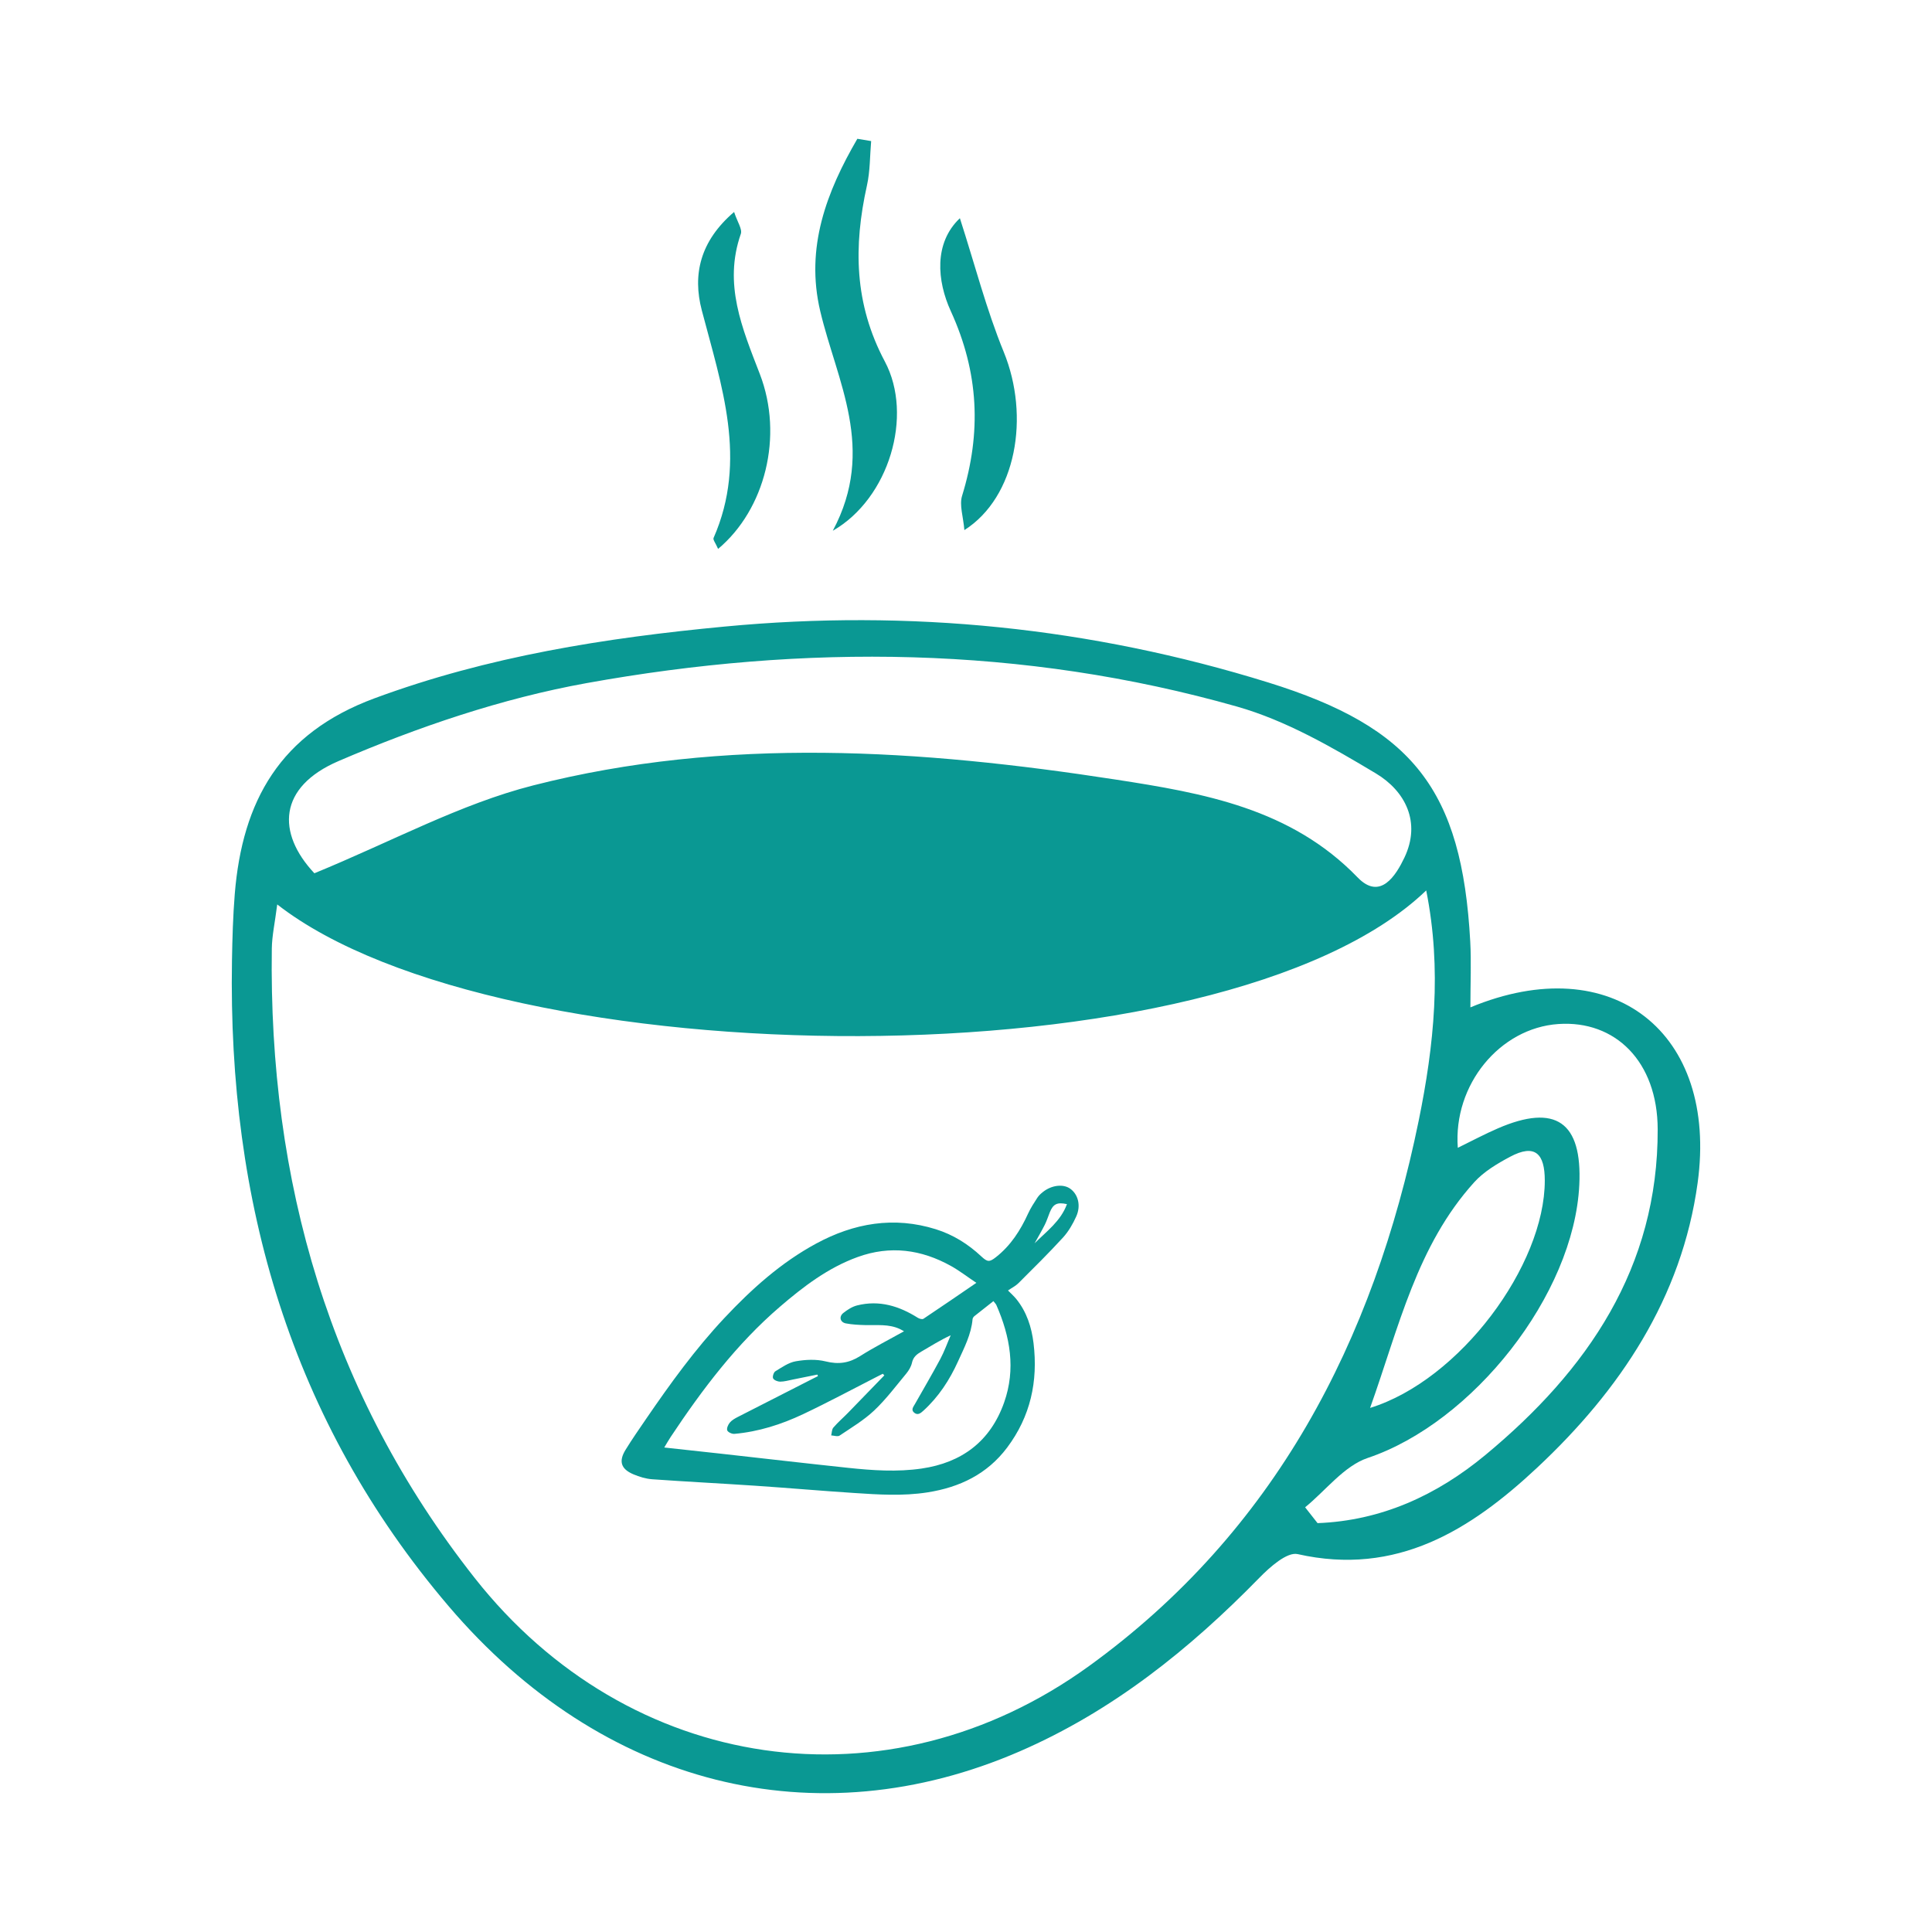 <svg viewBox="0 0 595 595" xmlns="http://www.w3.org/2000/svg" data-name="Layer 1" id="Layer_1">
  <defs>
    <style>
      .cls-1 {
        fill: #0a9893;
      }
    </style>
  </defs>
  <g>
    <path d="m452.84,310.24c43.77-18.16,76.34,7.85,69.98,54.08-4.87,35.41-23.91,63.82-49.44,87.7-20.45,19.13-43.23,33.49-73.74,26.6-3.25-.73-8.55,3.97-11.76,7.26-21.54,22.07-45.28,41.09-73.77,53.46-62.77,27.25-128.6,10.89-175.93-44.67-48.74-57.19-67.99-124.68-66.74-198.83.12-6.84.31-13.69.86-20.51,2.33-28.59,13.91-49.49,43-60.26,35.04-12.97,71.23-18.64,107.9-22.11,56.84-5.39,112.73.25,167.38,17.22,44.53,13.83,59.65,33.02,62.21,79.75.35,6.34.05,12.71.05,20.31Zm-367.46-31.71c-.72,5.68-1.61,9.62-1.67,13.58-.99,71.63,17.77,137.08,62.47,193.85,47.46,60.26,127.16,72.06,189.22,27.13,57.21-41.42,87.64-100.06,101.52-167.97,4.72-23.11,7.18-46.6,2.31-70.89-62.75,60.29-285.12,57.9-353.85,4.31Zm11.44-9.59c23.9-9.8,44.92-21.34,67.43-27.07,59.32-15.11,119.43-11.03,179.28-1.8,27.16,4.19,54.01,8.88,74.59,30.16,6.99,7.23,11.82-.71,14.39-6.09,5.22-10.94.26-20.54-8.78-25.95-13.54-8.11-27.73-16.31-42.75-20.58-66.03-18.74-133.3-19.33-200.34-7.23-26.09,4.71-51.92,13.5-76.34,23.99-18.66,8.01-19.14,22.14-7.48,34.57Zm305.12,195.26c1.28,1.63,2.55,3.25,3.83,4.88,19.64-.75,36.68-8.56,51.68-20.98,31.48-26.08,53.2-57.74,53.07-100.34-.06-20.85-13.07-33.6-30.6-32.39-18.03,1.24-32.42,18.69-30.96,38.12,4.23-2.06,8.2-4.2,12.33-5.98,17.79-7.71,26.02-1.98,25.09,17.36-1.62,33.96-32.86,73.27-65.14,84.13-7.31,2.46-12.91,10-19.3,15.2Zm20-30.6c27.63-8.53,53.82-43.89,53.81-70.04,0-8.22-2.95-11.45-10.72-7.29-3.95,2.11-8.05,4.55-11,7.81-17.68,19.54-23.16,44.5-32.08,69.52Z" class="cls-1"></path>
    <path d="m256.48,163.45c13.46-25.21,1.24-45.98-3.88-67.66-4.63-19.6,2-36.81,11.44-53.05,1.42.24,2.83.47,4.25.71-.4,4.56-.3,9.22-1.29,13.65-4.16,18.73-3.96,36.44,5.51,54.24,8.87,16.66,1.29,42.17-16.02,52.11Z" class="cls-1"></path>
    <path d="m221.15,169.04c-.77-1.79-1.64-2.82-1.39-3.37,10.55-24.01,2.45-46.9-3.63-70.11-2.87-10.94-.57-21.28,9.95-30.28,1.02,3.11,2.58,5.29,2.07,6.75-5.4,15.46.4,29.01,5.85,43.14,7.39,19.16,1.6,41.77-12.85,53.88Z" class="cls-1"></path>
    <path d="m295.62,67.21c4.66,14.45,8.18,28.18,13.5,41.17,8.13,19.87,3.91,44.67-12.12,54.88-.34-4.16-1.59-7.68-.71-10.55,6-19.48,5.2-37.94-3.48-56.91-4.24-9.27-5.27-20.98,2.81-28.6Z" class="cls-1"></path>
  </g>
  <path d="m310.43,397.43c.87.88,1.81,1.71,2.59,2.67,3.18,3.96,4.68,8.61,5.28,13.56,1.42,11.75-.94,22.57-8.13,32.15-6.15,8.19-14.62,12.25-24.55,13.8-7.55,1.18-15.1.68-22.64.18-10.13-.66-20.25-1.55-30.38-2.23-10.57-.71-21.16-1.24-31.73-1.99-1.97-.14-3.98-.76-5.81-1.53-3.83-1.63-4.58-3.99-2.42-7.52,2.01-3.27,4.21-6.43,6.38-9.6,7.41-10.82,15.09-21.44,24.09-31.03,8.37-8.92,17.42-17.05,28.23-22.9,11.65-6.31,23.94-8.46,36.87-4.42,5.31,1.66,9.94,4.56,14,8.36,1.91,1.78,2.52,1.8,4.52.23,4.53-3.56,7.53-8.23,9.89-13.41.78-1.71,1.83-3.3,2.85-4.88.43-.67,1.06-1.25,1.7-1.76,2.68-2.14,6.27-2.56,8.42-1.03,2.43,1.73,3.37,5.19,1.87,8.53-1.04,2.32-2.38,4.64-4.08,6.51-4.42,4.83-9.09,9.43-13.73,14.06-.86.86-2.01,1.42-3.23,2.26Zm-38.08,26.15c-.16-.17-.31-.33-.47-.5-.61.31-1.21.61-1.82.92-7.57,3.86-15.06,7.9-22.75,11.53-6.68,3.16-13.72,5.4-21.14,6.06-.74.07-1.99-.51-2.2-1.08-.23-.64.27-1.77.8-2.4.62-.74,1.57-1.27,2.46-1.73,7.73-3.97,15.47-7.9,23.21-11.84.49-.25.98-.49,1.47-.73-.06-.16-.13-.32-.19-.48-2.52.51-5.03,1.03-7.55,1.53-1.3.26-2.6.64-3.9.65-.75,0-1.87-.43-2.17-1.01-.26-.5.16-1.86.68-2.18,2.01-1.22,4.09-2.71,6.32-3.09,2.98-.52,6.27-.68,9.17.04,3.97.99,7.22.52,10.63-1.64,4.29-2.72,8.84-5.02,13.51-7.64-.64-.35-.95-.54-1.28-.69-3.4-1.59-7.03-1.12-10.61-1.21-2.01-.05-4.04-.15-6.01-.52-1.79-.35-2.21-2.09-.78-3.22,1.26-.99,2.72-1.94,4.24-2.32,6.8-1.71,12.93.18,18.69,3.81.47.3,1.37.55,1.73.31,5.33-3.55,10.6-7.18,16.3-11.07-2.88-1.93-5.23-3.75-7.79-5.18-9.15-5.1-18.72-6.41-28.75-2.78-9.12,3.3-16.69,9.08-23.92,15.29-13.42,11.52-23.96,25.5-33.69,40.14-.68,1.02-1.28,2.1-1.97,3.24,5.94.65,11.64,1.26,17.33,1.89,13.09,1.46,26.18,2.98,39.28,4.37,7.53.8,15.11,1.32,22.65.22,12.4-1.81,21.18-8.38,25.41-20.35,3.63-10.27,1.88-20.25-2.37-29.96-.19-.43-.57-.77-.93-1.25-2.04,1.61-3.97,3.11-5.88,4.64-.26.21-.51.6-.54.92-.41,4.7-2.58,8.81-4.47,12.98-2.59,5.72-5.98,10.94-10.68,15.21-.85.77-1.71,1.49-2.8.63-1.12-.89-.28-1.83.2-2.68,2.6-4.61,5.3-9.17,7.79-13.83,1.26-2.35,2.16-4.9,3.23-7.35-3.28,1.51-6.13,3.32-9.05,5.02-1.41.82-2.5,1.68-2.88,3.44-.26,1.18-.96,2.36-1.74,3.31-3.22,3.88-6.26,7.96-9.91,11.4-3.17,2.99-7.01,5.28-10.66,7.73-.58.39-1.7-.02-2.57-.07.21-.82.18-1.84.67-2.41,1.4-1.62,3.03-3.03,4.53-4.56,3.73-3.82,7.44-7.67,11.16-11.51Zm56.24-52.74c-3.01-.67-4.25-.04-5.28,2.51-.52,1.28-.93,2.62-1.55,3.85-.97,1.93-2.08,3.8-3.13,5.7,3.67-3.68,8.01-6.78,9.96-12.05Z" class="cls-1"></path>
</svg>